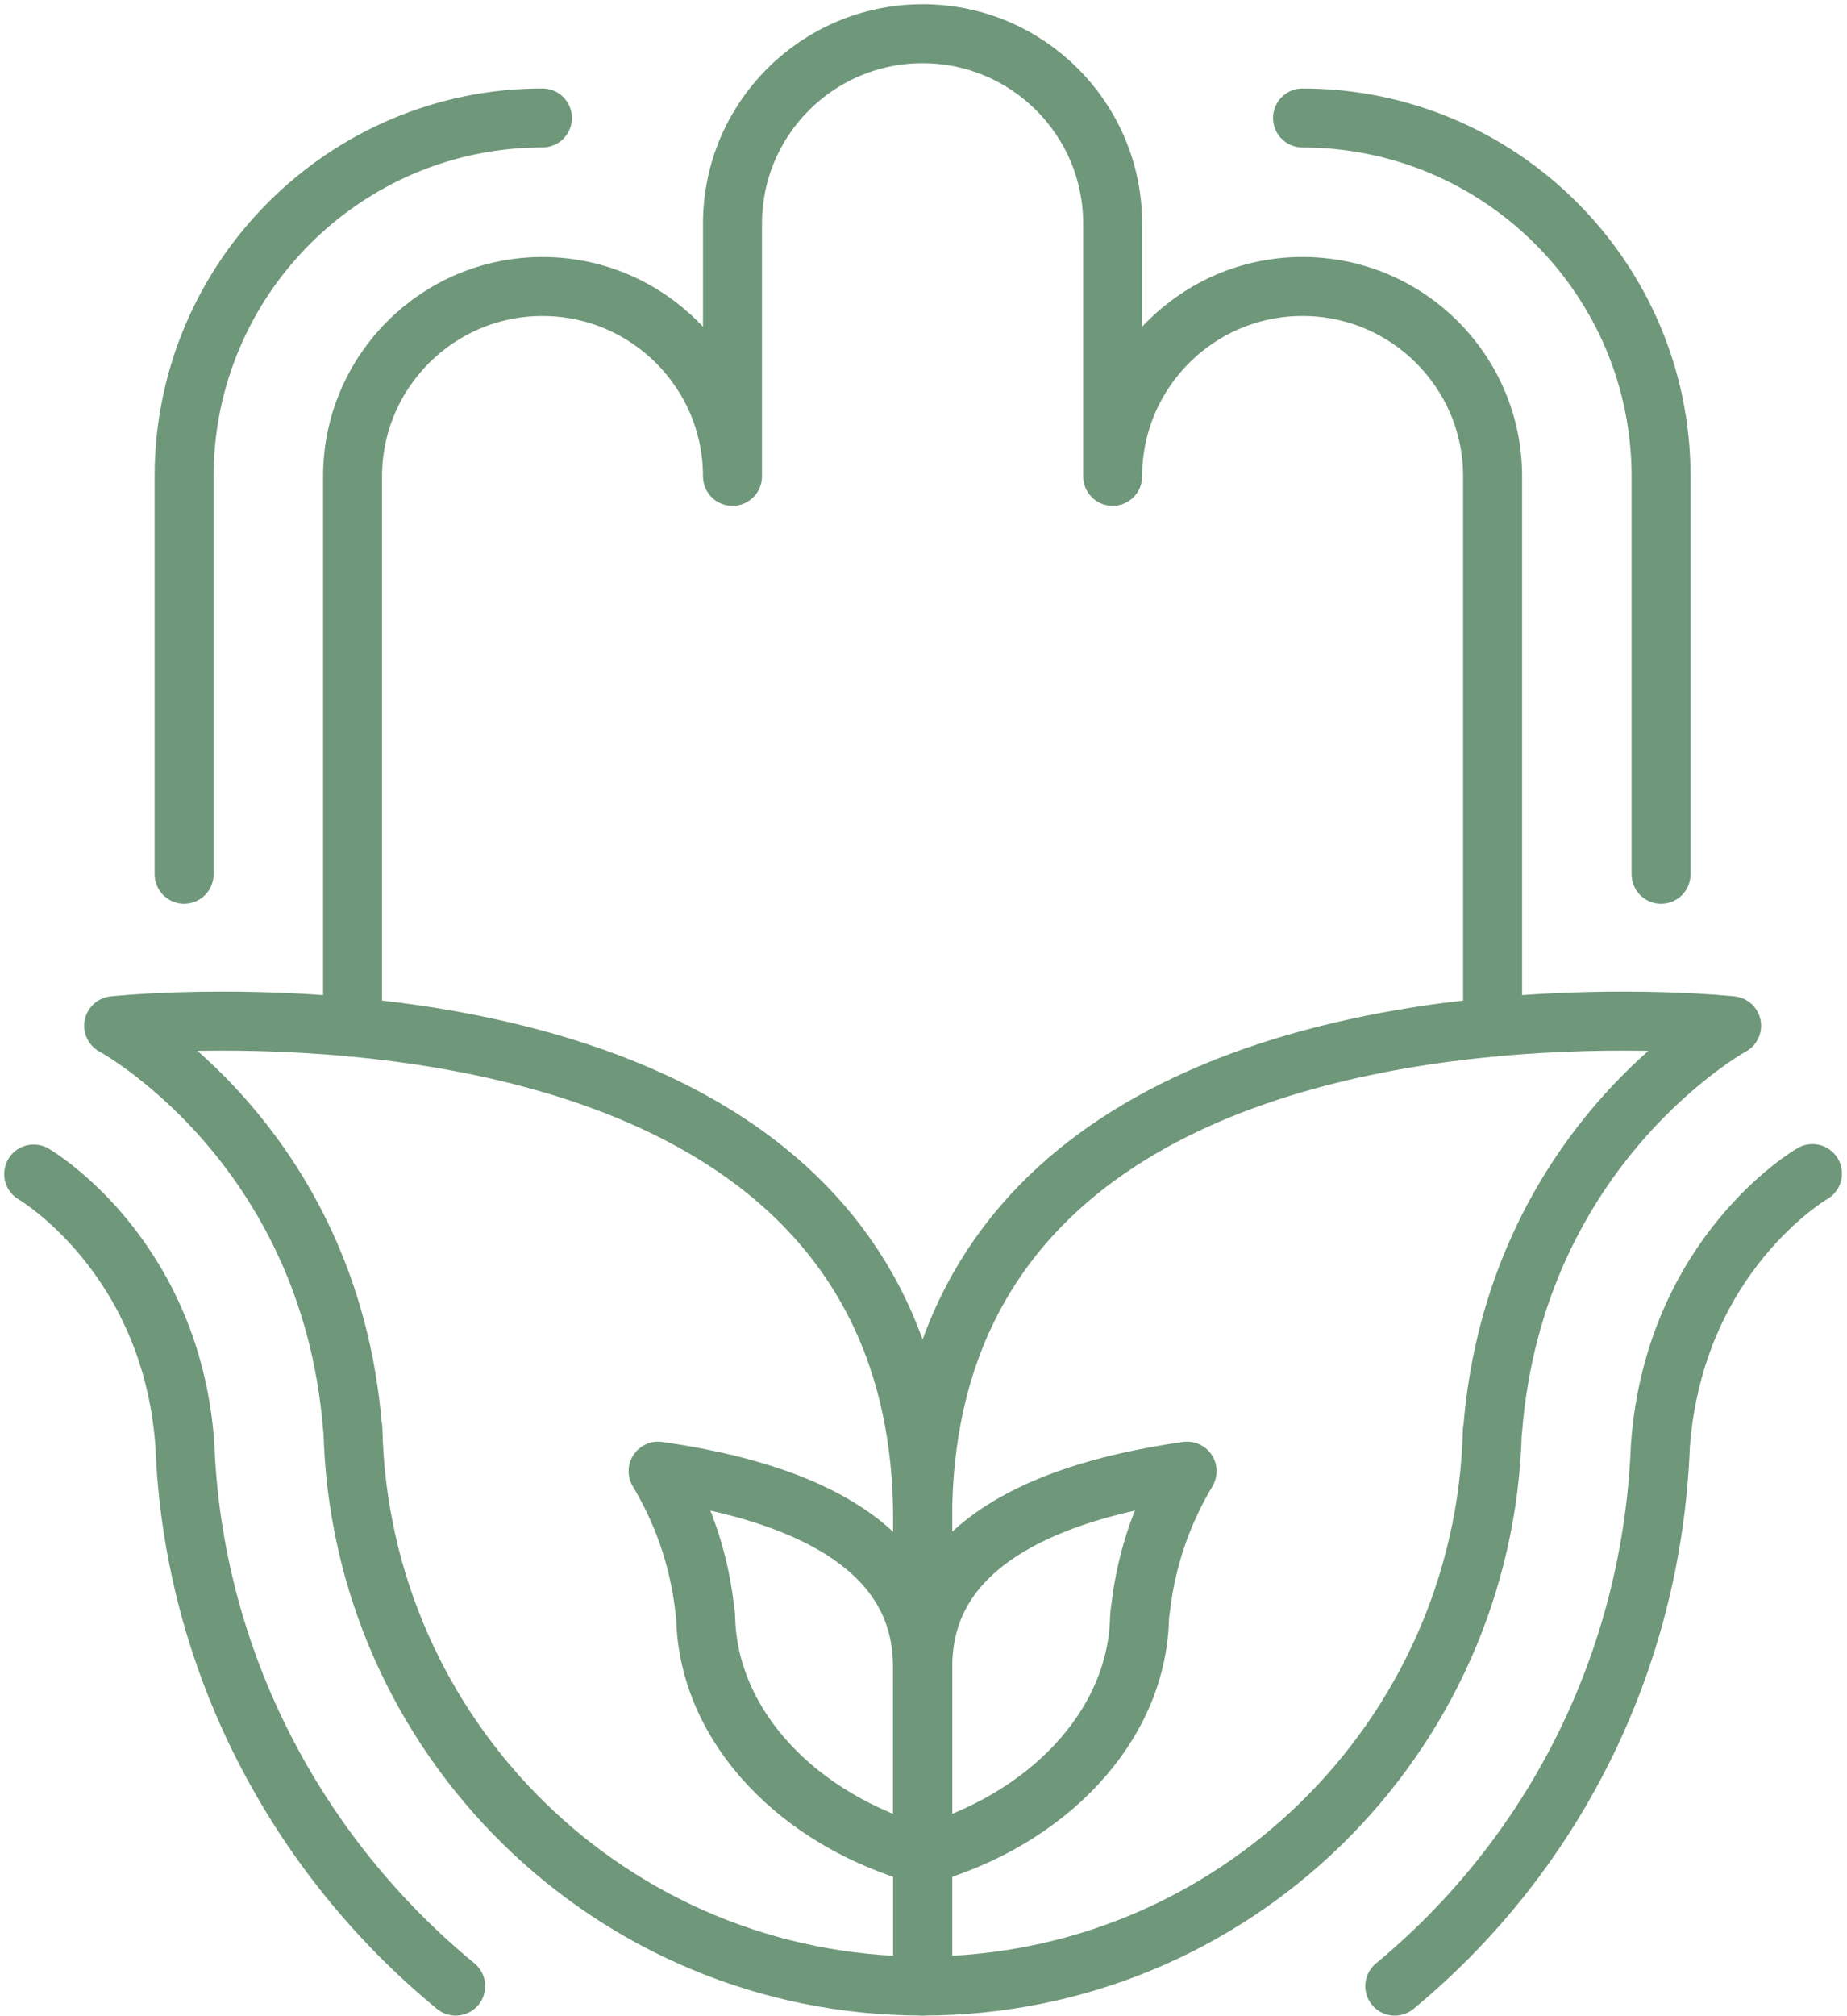 <?xml version="1.0" encoding="UTF-8"?> <svg xmlns="http://www.w3.org/2000/svg" width="274" height="299" viewBox="0 0 274 299" fill="none"><path d="M206.912 294.558C230.047 275.434 245.064 246.877 246.317 214.373C246.328 214.287 246.335 214.194 246.339 214.108C248.553 185.929 268.671 174.153 268.874 174.053" stroke="#6F977A" stroke-width="8.749" stroke-miterlimit="10" stroke-linecap="round" stroke-linejoin="round"></path><path d="M136.871 225.352V294.547C182.856 294.547 220.264 257.849 221.39 212.15H221.429C224.761 169.701 256.88 152.124 256.88 152.124C256.88 152.124 241.339 150.456 221.429 152.328C186.017 155.664 136.871 170.205 136.871 225.352Z" stroke="#6F977A" stroke-width="8.749" stroke-miterlimit="10" stroke-linecap="round" stroke-linejoin="round"></path><path d="M246.418 129.663V70.648C246.418 41.341 222.557 17.498 193.229 17.498" stroke="#6F977A" stroke-width="8.749" stroke-miterlimit="10" stroke-linecap="round" stroke-linejoin="round"></path><path d="M80.465 17.494C51.157 17.494 27.314 41.337 27.314 70.644V129.659" stroke="#6F977A" stroke-width="8.749" stroke-miterlimit="10" stroke-linecap="round" stroke-linejoin="round"></path><path d="M221.426 152.327V70.645C221.426 55.107 208.806 42.487 193.225 42.487C177.68 42.487 165.061 55.107 165.061 70.645V33.157C165.061 17.619 152.441 5 136.868 5C121.287 5 108.664 17.619 108.664 33.157V70.648C108.664 55.11 96.044 42.491 80.46 42.491C64.926 42.491 52.303 55.11 52.303 70.648V152.331" stroke="#6F977A" stroke-width="8.749" stroke-miterlimit="10" stroke-linecap="round" stroke-linejoin="round"></path><path d="M5 174.119C5.5 174.419 25.228 186.217 27.396 213.86C27.399 213.928 27.41 213.996 27.414 214.064C28.6 246.347 44.084 275.218 67.601 294.557" stroke="#6F977A" stroke-width="8.749" stroke-miterlimit="10" stroke-linecap="round" stroke-linejoin="round"></path><path d="M16.861 152.124C16.861 152.124 48.973 169.455 52.309 211.904H52.352C53.352 257.72 90.804 294.547 136.871 294.547V225.352C136.871 170.205 87.717 155.664 52.309 152.328C32.396 150.456 16.861 152.124 16.861 152.124Z" stroke="#6F977A" stroke-width="8.749" stroke-miterlimit="10" stroke-linecap="round" stroke-linejoin="round"></path><path d="M136.872 248.347C136.872 242.032 136.868 223.772 97.627 218.186C101.013 223.851 103.61 230.584 104.521 238.46C104.614 238.981 104.674 239.51 104.685 240.042C105.131 256.209 118.558 270.01 136.875 275.129L136.872 248.347Z" stroke="#6F977A" stroke-width="8.749" stroke-miterlimit="10" stroke-linecap="round" stroke-linejoin="round"></path><path d="M136.871 248.347C136.871 242.032 136.871 223.772 176.108 218.186C172.722 223.851 170.132 230.584 169.218 238.46C169.125 238.981 169.064 239.51 169.05 240.042C168.611 256.209 155.177 270.01 136.867 275.129V248.347H136.871Z" stroke="#6F977A" stroke-width="8.749" stroke-miterlimit="10" stroke-linecap="round" stroke-linejoin="round"></path></svg> 